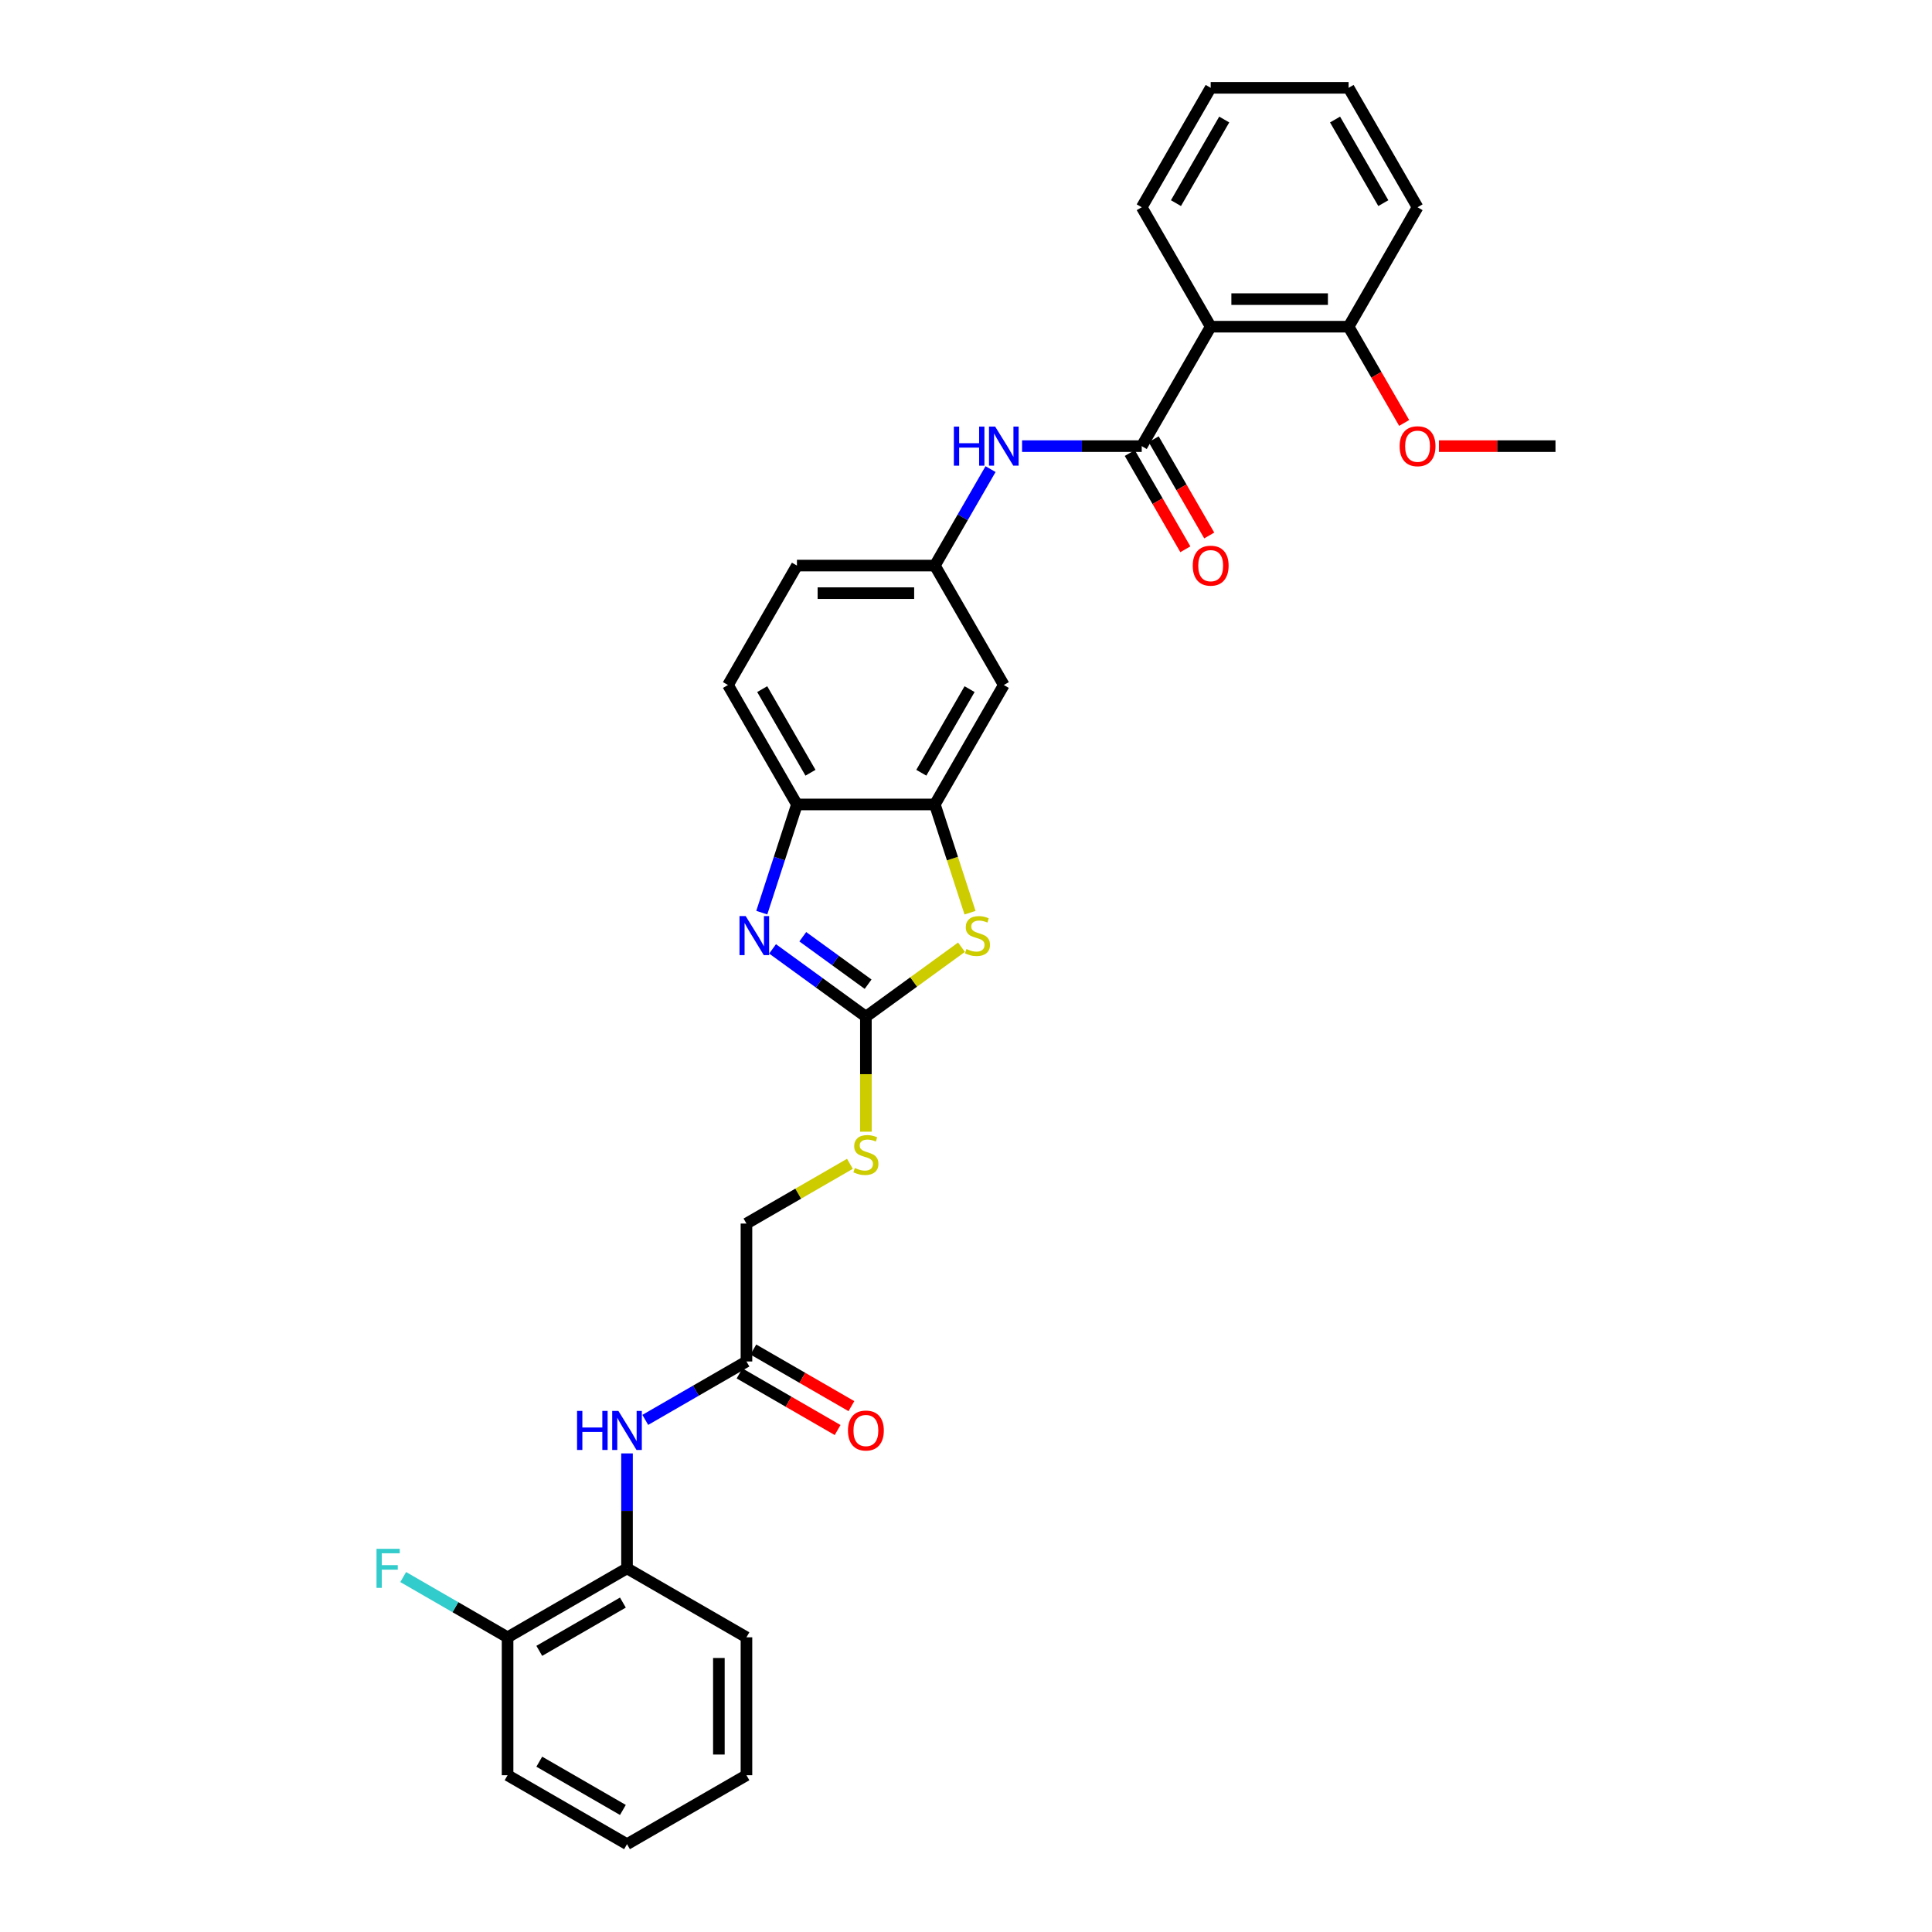 <?xml version='1.0' encoding='iso-8859-1'?>
<svg version='1.1' baseProfile='full'
              xmlns='http://www.w3.org/2000/svg'
                      xmlns:rdkit='http://www.rdkit.org/xml'
                      xmlns:xlink='http://www.w3.org/1999/xlink'
                  xml:space='preserve'
width='1000px' height='1000px' viewBox='0 0 1000 1000'>
<!-- END OF HEADER -->
<rect style='opacity:1.0;fill:#FFFFFF;stroke:none' width='1000' height='1000' x='0' y='0'> </rect>
<path class='bond-0' d='M 448.185,526.234 L 424.035,508.688' style='fill:none;fill-rule:evenodd;stroke:#000000;stroke-width:6px;stroke-linecap:butt;stroke-linejoin:miter;stroke-opacity:1' />
<path class='bond-0' d='M 424.035,508.688 L 399.885,491.142' style='fill:none;fill-rule:evenodd;stroke:#0000FF;stroke-width:6px;stroke-linecap:butt;stroke-linejoin:miter;stroke-opacity:1' />
<path class='bond-0' d='M 449.332,509.42 L 432.427,497.137' style='fill:none;fill-rule:evenodd;stroke:#000000;stroke-width:6px;stroke-linecap:butt;stroke-linejoin:miter;stroke-opacity:1' />
<path class='bond-0' d='M 432.427,497.137 L 415.521,484.855' style='fill:none;fill-rule:evenodd;stroke:#0000FF;stroke-width:6px;stroke-linecap:butt;stroke-linejoin:miter;stroke-opacity:1' />
<path class='bond-2' d='M 448.185,526.234 L 472.928,508.257' style='fill:none;fill-rule:evenodd;stroke:#000000;stroke-width:6px;stroke-linecap:butt;stroke-linejoin:miter;stroke-opacity:1' />
<path class='bond-2' d='M 472.928,508.257 L 497.671,490.281' style='fill:none;fill-rule:evenodd;stroke:#CCCC00;stroke-width:6px;stroke-linecap:butt;stroke-linejoin:miter;stroke-opacity:1' />
<path class='bond-11' d='M 448.185,526.234 L 448.185,555.994' style='fill:none;fill-rule:evenodd;stroke:#000000;stroke-width:6px;stroke-linecap:butt;stroke-linejoin:miter;stroke-opacity:1' />
<path class='bond-11' d='M 448.185,555.994 L 448.185,585.755' style='fill:none;fill-rule:evenodd;stroke:#CCCC00;stroke-width:6px;stroke-linecap:butt;stroke-linejoin:miter;stroke-opacity:1' />
<path class='bond-5' d='M 394.297,472.382 L 403.395,444.383' style='fill:none;fill-rule:evenodd;stroke:#0000FF;stroke-width:6px;stroke-linecap:butt;stroke-linejoin:miter;stroke-opacity:1' />
<path class='bond-5' d='M 403.395,444.383 L 412.492,416.383' style='fill:none;fill-rule:evenodd;stroke:#000000;stroke-width:6px;stroke-linecap:butt;stroke-linejoin:miter;stroke-opacity:1' />
<path class='bond-1' d='M 590.956,230.919 L 559.989,230.919' style='fill:none;fill-rule:evenodd;stroke:#000000;stroke-width:6px;stroke-linecap:butt;stroke-linejoin:miter;stroke-opacity:1' />
<path class='bond-1' d='M 559.989,230.919 L 529.022,230.919' style='fill:none;fill-rule:evenodd;stroke:#0000FF;stroke-width:6px;stroke-linecap:butt;stroke-linejoin:miter;stroke-opacity:1' />
<path class='bond-3' d='M 590.956,230.919 L 626.648,169.097' style='fill:none;fill-rule:evenodd;stroke:#000000;stroke-width:6px;stroke-linecap:butt;stroke-linejoin:miter;stroke-opacity:1' />
<path class='bond-13' d='M 584.773,234.488 L 599.154,259.395' style='fill:none;fill-rule:evenodd;stroke:#000000;stroke-width:6px;stroke-linecap:butt;stroke-linejoin:miter;stroke-opacity:1' />
<path class='bond-13' d='M 599.154,259.395 L 613.534,284.303' style='fill:none;fill-rule:evenodd;stroke:#FF0000;stroke-width:6px;stroke-linecap:butt;stroke-linejoin:miter;stroke-opacity:1' />
<path class='bond-13' d='M 597.138,227.35 L 611.518,252.257' style='fill:none;fill-rule:evenodd;stroke:#000000;stroke-width:6px;stroke-linecap:butt;stroke-linejoin:miter;stroke-opacity:1' />
<path class='bond-13' d='M 611.518,252.257 L 625.898,277.164' style='fill:none;fill-rule:evenodd;stroke:#FF0000;stroke-width:6px;stroke-linecap:butt;stroke-linejoin:miter;stroke-opacity:1' />
<path class='bond-4' d='M 502.082,472.41 L 492.98,444.397' style='fill:none;fill-rule:evenodd;stroke:#CCCC00;stroke-width:6px;stroke-linecap:butt;stroke-linejoin:miter;stroke-opacity:1' />
<path class='bond-4' d='M 492.98,444.397 L 483.878,416.383' style='fill:none;fill-rule:evenodd;stroke:#000000;stroke-width:6px;stroke-linecap:butt;stroke-linejoin:miter;stroke-opacity:1' />
<path class='bond-14' d='M 626.648,169.097 L 698.033,169.097' style='fill:none;fill-rule:evenodd;stroke:#000000;stroke-width:6px;stroke-linecap:butt;stroke-linejoin:miter;stroke-opacity:1' />
<path class='bond-14' d='M 637.356,154.82 L 687.326,154.82' style='fill:none;fill-rule:evenodd;stroke:#000000;stroke-width:6px;stroke-linecap:butt;stroke-linejoin:miter;stroke-opacity:1' />
<path class='bond-21' d='M 626.648,169.097 L 590.956,107.276' style='fill:none;fill-rule:evenodd;stroke:#000000;stroke-width:6px;stroke-linecap:butt;stroke-linejoin:miter;stroke-opacity:1' />
<path class='bond-8' d='M 483.878,416.383 L 519.57,354.562' style='fill:none;fill-rule:evenodd;stroke:#000000;stroke-width:6px;stroke-linecap:butt;stroke-linejoin:miter;stroke-opacity:1' />
<path class='bond-8' d='M 476.867,399.972 L 501.852,356.696' style='fill:none;fill-rule:evenodd;stroke:#000000;stroke-width:6px;stroke-linecap:butt;stroke-linejoin:miter;stroke-opacity:1' />
<path class='bond-31' d='M 483.878,416.383 L 412.492,416.383' style='fill:none;fill-rule:evenodd;stroke:#000000;stroke-width:6px;stroke-linecap:butt;stroke-linejoin:miter;stroke-opacity:1' />
<path class='bond-17' d='M 412.492,416.383 L 376.8,354.562' style='fill:none;fill-rule:evenodd;stroke:#000000;stroke-width:6px;stroke-linecap:butt;stroke-linejoin:miter;stroke-opacity:1' />
<path class='bond-17' d='M 419.503,399.972 L 394.518,356.696' style='fill:none;fill-rule:evenodd;stroke:#000000;stroke-width:6px;stroke-linecap:butt;stroke-linejoin:miter;stroke-opacity:1' />
<path class='bond-6' d='M 512.704,242.812 L 498.291,267.776' style='fill:none;fill-rule:evenodd;stroke:#0000FF;stroke-width:6px;stroke-linecap:butt;stroke-linejoin:miter;stroke-opacity:1' />
<path class='bond-6' d='M 498.291,267.776 L 483.878,292.74' style='fill:none;fill-rule:evenodd;stroke:#000000;stroke-width:6px;stroke-linecap:butt;stroke-linejoin:miter;stroke-opacity:1' />
<path class='bond-7' d='M 333.994,734.933 L 360.179,719.815' style='fill:none;fill-rule:evenodd;stroke:#0000FF;stroke-width:6px;stroke-linecap:butt;stroke-linejoin:miter;stroke-opacity:1' />
<path class='bond-7' d='M 360.179,719.815 L 386.364,704.697' style='fill:none;fill-rule:evenodd;stroke:#000000;stroke-width:6px;stroke-linecap:butt;stroke-linejoin:miter;stroke-opacity:1' />
<path class='bond-10' d='M 324.542,752.282 L 324.542,782.029' style='fill:none;fill-rule:evenodd;stroke:#0000FF;stroke-width:6px;stroke-linecap:butt;stroke-linejoin:miter;stroke-opacity:1' />
<path class='bond-10' d='M 324.542,782.029 L 324.542,811.775' style='fill:none;fill-rule:evenodd;stroke:#000000;stroke-width:6px;stroke-linecap:butt;stroke-linejoin:miter;stroke-opacity:1' />
<path class='bond-12' d='M 519.57,354.562 L 483.878,292.74' style='fill:none;fill-rule:evenodd;stroke:#000000;stroke-width:6px;stroke-linecap:butt;stroke-linejoin:miter;stroke-opacity:1' />
<path class='bond-9' d='M 386.364,704.697 L 386.364,633.312' style='fill:none;fill-rule:evenodd;stroke:#000000;stroke-width:6px;stroke-linecap:butt;stroke-linejoin:miter;stroke-opacity:1' />
<path class='bond-16' d='M 382.794,710.879 L 408.173,725.531' style='fill:none;fill-rule:evenodd;stroke:#000000;stroke-width:6px;stroke-linecap:butt;stroke-linejoin:miter;stroke-opacity:1' />
<path class='bond-16' d='M 408.173,725.531 L 433.551,740.184' style='fill:none;fill-rule:evenodd;stroke:#FF0000;stroke-width:6px;stroke-linecap:butt;stroke-linejoin:miter;stroke-opacity:1' />
<path class='bond-16' d='M 389.933,698.515 L 415.311,713.167' style='fill:none;fill-rule:evenodd;stroke:#000000;stroke-width:6px;stroke-linecap:butt;stroke-linejoin:miter;stroke-opacity:1' />
<path class='bond-16' d='M 415.311,713.167 L 440.69,727.819' style='fill:none;fill-rule:evenodd;stroke:#FF0000;stroke-width:6px;stroke-linecap:butt;stroke-linejoin:miter;stroke-opacity:1' />
<path class='bond-15' d='M 324.542,811.775 L 262.721,847.468' style='fill:none;fill-rule:evenodd;stroke:#000000;stroke-width:6px;stroke-linecap:butt;stroke-linejoin:miter;stroke-opacity:1' />
<path class='bond-15' d='M 322.407,829.493 L 279.132,854.478' style='fill:none;fill-rule:evenodd;stroke:#000000;stroke-width:6px;stroke-linecap:butt;stroke-linejoin:miter;stroke-opacity:1' />
<path class='bond-23' d='M 324.542,811.775 L 386.364,847.468' style='fill:none;fill-rule:evenodd;stroke:#000000;stroke-width:6px;stroke-linecap:butt;stroke-linejoin:miter;stroke-opacity:1' />
<path class='bond-18' d='M 439.919,602.392 L 413.141,617.852' style='fill:none;fill-rule:evenodd;stroke:#CCCC00;stroke-width:6px;stroke-linecap:butt;stroke-linejoin:miter;stroke-opacity:1' />
<path class='bond-18' d='M 413.141,617.852 L 386.364,633.312' style='fill:none;fill-rule:evenodd;stroke:#000000;stroke-width:6px;stroke-linecap:butt;stroke-linejoin:miter;stroke-opacity:1' />
<path class='bond-32' d='M 483.878,292.74 L 412.492,292.74' style='fill:none;fill-rule:evenodd;stroke:#000000;stroke-width:6px;stroke-linecap:butt;stroke-linejoin:miter;stroke-opacity:1' />
<path class='bond-32' d='M 473.17,307.017 L 423.2,307.017' style='fill:none;fill-rule:evenodd;stroke:#000000;stroke-width:6px;stroke-linecap:butt;stroke-linejoin:miter;stroke-opacity:1' />
<path class='bond-22' d='M 698.033,169.097 L 712.414,194.005' style='fill:none;fill-rule:evenodd;stroke:#000000;stroke-width:6px;stroke-linecap:butt;stroke-linejoin:miter;stroke-opacity:1' />
<path class='bond-22' d='M 712.414,194.005 L 726.794,218.912' style='fill:none;fill-rule:evenodd;stroke:#FF0000;stroke-width:6px;stroke-linecap:butt;stroke-linejoin:miter;stroke-opacity:1' />
<path class='bond-24' d='M 698.033,169.097 L 733.726,107.276' style='fill:none;fill-rule:evenodd;stroke:#000000;stroke-width:6px;stroke-linecap:butt;stroke-linejoin:miter;stroke-opacity:1' />
<path class='bond-20' d='M 262.721,847.468 L 235.708,831.872' style='fill:none;fill-rule:evenodd;stroke:#000000;stroke-width:6px;stroke-linecap:butt;stroke-linejoin:miter;stroke-opacity:1' />
<path class='bond-20' d='M 235.708,831.872 L 208.695,816.276' style='fill:none;fill-rule:evenodd;stroke:#33CCCC;stroke-width:6px;stroke-linecap:butt;stroke-linejoin:miter;stroke-opacity:1' />
<path class='bond-25' d='M 262.721,847.468 L 262.721,918.853' style='fill:none;fill-rule:evenodd;stroke:#000000;stroke-width:6px;stroke-linecap:butt;stroke-linejoin:miter;stroke-opacity:1' />
<path class='bond-19' d='M 376.8,354.562 L 412.492,292.74' style='fill:none;fill-rule:evenodd;stroke:#000000;stroke-width:6px;stroke-linecap:butt;stroke-linejoin:miter;stroke-opacity:1' />
<path class='bond-27' d='M 590.956,107.276 L 626.648,45.455' style='fill:none;fill-rule:evenodd;stroke:#000000;stroke-width:6px;stroke-linecap:butt;stroke-linejoin:miter;stroke-opacity:1' />
<path class='bond-27' d='M 608.674,105.141 L 633.659,61.866' style='fill:none;fill-rule:evenodd;stroke:#000000;stroke-width:6px;stroke-linecap:butt;stroke-linejoin:miter;stroke-opacity:1' />
<path class='bond-26' d='M 744.791,230.919 L 774.951,230.919' style='fill:none;fill-rule:evenodd;stroke:#FF0000;stroke-width:6px;stroke-linecap:butt;stroke-linejoin:miter;stroke-opacity:1' />
<path class='bond-26' d='M 774.951,230.919 L 805.111,230.919' style='fill:none;fill-rule:evenodd;stroke:#000000;stroke-width:6px;stroke-linecap:butt;stroke-linejoin:miter;stroke-opacity:1' />
<path class='bond-28' d='M 386.364,847.468 L 386.364,918.853' style='fill:none;fill-rule:evenodd;stroke:#000000;stroke-width:6px;stroke-linecap:butt;stroke-linejoin:miter;stroke-opacity:1' />
<path class='bond-28' d='M 372.087,858.175 L 372.087,908.145' style='fill:none;fill-rule:evenodd;stroke:#000000;stroke-width:6px;stroke-linecap:butt;stroke-linejoin:miter;stroke-opacity:1' />
<path class='bond-34' d='M 733.726,107.276 L 698.033,45.455' style='fill:none;fill-rule:evenodd;stroke:#000000;stroke-width:6px;stroke-linecap:butt;stroke-linejoin:miter;stroke-opacity:1' />
<path class='bond-34' d='M 716.008,105.141 L 691.023,61.866' style='fill:none;fill-rule:evenodd;stroke:#000000;stroke-width:6px;stroke-linecap:butt;stroke-linejoin:miter;stroke-opacity:1' />
<path class='bond-33' d='M 262.721,918.853 L 324.542,954.545' style='fill:none;fill-rule:evenodd;stroke:#000000;stroke-width:6px;stroke-linecap:butt;stroke-linejoin:miter;stroke-opacity:1' />
<path class='bond-33' d='M 279.132,911.842 L 322.407,936.827' style='fill:none;fill-rule:evenodd;stroke:#000000;stroke-width:6px;stroke-linecap:butt;stroke-linejoin:miter;stroke-opacity:1' />
<path class='bond-30' d='M 626.648,45.455 L 698.033,45.455' style='fill:none;fill-rule:evenodd;stroke:#000000;stroke-width:6px;stroke-linecap:butt;stroke-linejoin:miter;stroke-opacity:1' />
<path class='bond-29' d='M 386.364,918.853 L 324.542,954.545' style='fill:none;fill-rule:evenodd;stroke:#000000;stroke-width:6px;stroke-linecap:butt;stroke-linejoin:miter;stroke-opacity:1' />
<path  class='atom-1' d='M 385.964 474.167
L 392.589 484.874
Q 393.246 485.931, 394.302 487.844
Q 395.359 489.757, 395.416 489.871
L 395.416 474.167
L 398.1 474.167
L 398.1 494.383
L 395.33 494.383
L 388.22 482.676
Q 387.392 481.305, 386.507 479.735
Q 385.65 478.164, 385.393 477.679
L 385.393 494.383
L 382.766 494.383
L 382.766 474.167
L 385.964 474.167
' fill='#0000FF'/>
<path  class='atom-3' d='M 500.226 491.213
Q 500.455 491.299, 501.397 491.699
Q 502.339 492.098, 503.367 492.355
Q 504.424 492.584, 505.452 492.584
Q 507.365 492.584, 508.478 491.67
Q 509.592 490.728, 509.592 489.1
Q 509.592 487.987, 509.021 487.301
Q 508.478 486.616, 507.622 486.245
Q 506.765 485.874, 505.337 485.445
Q 503.538 484.903, 502.453 484.389
Q 501.397 483.875, 500.626 482.79
Q 499.883 481.705, 499.883 479.877
Q 499.883 477.336, 501.597 475.766
Q 503.339 474.195, 506.765 474.195
Q 509.106 474.195, 511.762 475.309
L 511.105 477.507
Q 508.678 476.508, 506.851 476.508
Q 504.88 476.508, 503.795 477.336
Q 502.71 478.136, 502.739 479.535
Q 502.739 480.62, 503.281 481.276
Q 503.853 481.933, 504.652 482.304
Q 505.48 482.676, 506.851 483.104
Q 508.678 483.675, 509.763 484.246
Q 510.848 484.817, 511.619 485.988
Q 512.419 487.13, 512.419 489.1
Q 512.419 491.899, 510.534 493.412
Q 508.678 494.897, 505.566 494.897
Q 503.767 494.897, 502.396 494.497
Q 501.054 494.126, 499.455 493.469
L 500.226 491.213
' fill='#CCCC00'/>
<path  class='atom-7' d='M 493.715 220.811
L 496.456 220.811
L 496.456 229.406
L 506.792 229.406
L 506.792 220.811
L 509.534 220.811
L 509.534 241.027
L 506.792 241.027
L 506.792 231.69
L 496.456 231.69
L 496.456 241.027
L 493.715 241.027
L 493.715 220.811
' fill='#0000FF'/>
<path  class='atom-7' d='M 515.102 220.811
L 521.726 231.519
Q 522.383 232.575, 523.439 234.488
Q 524.496 236.401, 524.553 236.516
L 524.553 220.811
L 527.237 220.811
L 527.237 241.027
L 524.467 241.027
L 517.357 229.32
Q 516.529 227.949, 515.644 226.379
Q 514.788 224.808, 514.531 224.323
L 514.531 241.027
L 511.904 241.027
L 511.904 220.811
L 515.102 220.811
' fill='#0000FF'/>
<path  class='atom-8' d='M 298.686 730.282
L 301.428 730.282
L 301.428 738.876
L 311.764 738.876
L 311.764 730.282
L 314.505 730.282
L 314.505 750.498
L 311.764 750.498
L 311.764 741.161
L 301.428 741.161
L 301.428 750.498
L 298.686 750.498
L 298.686 730.282
' fill='#0000FF'/>
<path  class='atom-8' d='M 320.073 730.282
L 326.698 740.989
Q 327.355 742.046, 328.411 743.959
Q 329.468 745.872, 329.525 745.986
L 329.525 730.282
L 332.209 730.282
L 332.209 750.498
L 329.439 750.498
L 322.329 738.791
Q 321.501 737.42, 320.616 735.85
Q 319.759 734.279, 319.502 733.794
L 319.502 750.498
L 316.875 750.498
L 316.875 730.282
L 320.073 730.282
' fill='#0000FF'/>
<path  class='atom-12' d='M 442.474 604.558
Q 442.703 604.643, 443.645 605.043
Q 444.587 605.443, 445.615 605.7
Q 446.672 605.928, 447.7 605.928
Q 449.613 605.928, 450.726 605.015
Q 451.84 604.072, 451.84 602.445
Q 451.84 601.331, 451.269 600.646
Q 450.726 599.961, 449.87 599.589
Q 449.013 599.218, 447.585 598.79
Q 445.787 598.247, 444.701 597.733
Q 443.645 597.219, 442.874 596.134
Q 442.132 595.049, 442.132 593.222
Q 442.132 590.68, 443.845 589.11
Q 445.587 587.54, 449.013 587.54
Q 451.355 587.54, 454.01 588.653
L 453.353 590.852
Q 450.926 589.852, 449.099 589.852
Q 447.129 589.852, 446.044 590.68
Q 444.958 591.48, 444.987 592.879
Q 444.987 593.964, 445.53 594.621
Q 446.101 595.278, 446.9 595.649
Q 447.728 596.02, 449.099 596.448
Q 450.926 597.02, 452.011 597.591
Q 453.096 598.162, 453.867 599.332
Q 454.667 600.475, 454.667 602.445
Q 454.667 605.243, 452.782 606.756
Q 450.926 608.241, 447.814 608.241
Q 446.015 608.241, 444.644 607.842
Q 443.302 607.47, 441.703 606.814
L 442.474 604.558
' fill='#CCCC00'/>
<path  class='atom-14' d='M 617.368 292.797
Q 617.368 287.943, 619.767 285.231
Q 622.165 282.518, 626.648 282.518
Q 631.131 282.518, 633.53 285.231
Q 635.928 287.943, 635.928 292.797
Q 635.928 297.709, 633.501 300.507
Q 631.074 303.277, 626.648 303.277
Q 622.194 303.277, 619.767 300.507
Q 617.368 297.737, 617.368 292.797
M 626.648 300.992
Q 629.732 300.992, 631.388 298.937
Q 633.073 296.852, 633.073 292.797
Q 633.073 288.828, 631.388 286.83
Q 629.732 284.802, 626.648 284.802
Q 623.564 284.802, 621.88 286.801
Q 620.224 288.8, 620.224 292.797
Q 620.224 296.881, 621.88 298.937
Q 623.564 300.992, 626.648 300.992
' fill='#FF0000'/>
<path  class='atom-17' d='M 438.905 740.447
Q 438.905 735.593, 441.304 732.88
Q 443.702 730.167, 448.185 730.167
Q 452.668 730.167, 455.067 732.88
Q 457.465 735.593, 457.465 740.447
Q 457.465 745.358, 455.038 748.156
Q 452.611 750.926, 448.185 750.926
Q 443.731 750.926, 441.304 748.156
Q 438.905 745.387, 438.905 740.447
M 448.185 748.642
Q 451.269 748.642, 452.925 746.586
Q 454.61 744.501, 454.61 740.447
Q 454.61 736.478, 452.925 734.479
Q 451.269 732.452, 448.185 732.452
Q 445.101 732.452, 443.417 734.45
Q 441.76 736.449, 441.76 740.447
Q 441.76 744.53, 443.417 746.586
Q 445.101 748.642, 448.185 748.642
' fill='#FF0000'/>
<path  class='atom-21' d='M 194.889 801.667
L 206.91 801.667
L 206.91 803.98
L 197.601 803.98
L 197.601 810.119
L 205.882 810.119
L 205.882 812.46
L 197.601 812.46
L 197.601 821.883
L 194.889 821.883
L 194.889 801.667
' fill='#33CCCC'/>
<path  class='atom-23' d='M 724.446 230.976
Q 724.446 226.122, 726.845 223.409
Q 729.243 220.697, 733.726 220.697
Q 738.209 220.697, 740.608 223.409
Q 743.006 226.122, 743.006 230.976
Q 743.006 235.887, 740.579 238.686
Q 738.152 241.455, 733.726 241.455
Q 729.272 241.455, 726.845 238.686
Q 724.446 235.916, 724.446 230.976
M 733.726 239.171
Q 736.81 239.171, 738.466 237.115
Q 740.151 235.031, 740.151 230.976
Q 740.151 227.007, 738.466 225.008
Q 736.81 222.981, 733.726 222.981
Q 730.642 222.981, 728.958 224.98
Q 727.301 226.978, 727.301 230.976
Q 727.301 235.059, 728.958 237.115
Q 730.642 239.171, 733.726 239.171
' fill='#FF0000'/>
</svg>
